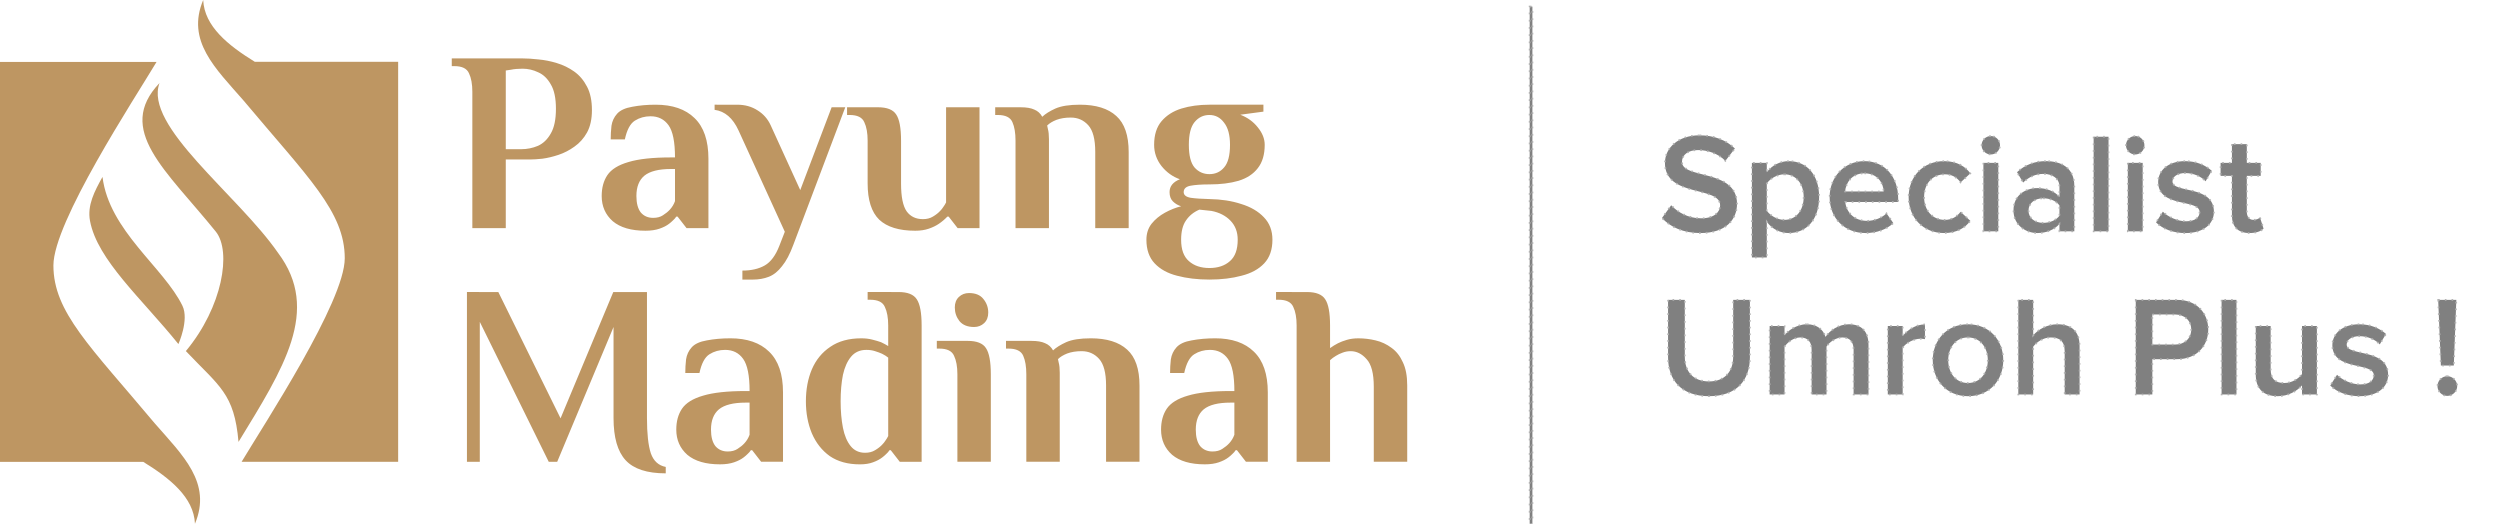 <?xml version="1.0" encoding="UTF-8" standalone="no"?>
<!-- Created with Inkscape (http://www.inkscape.org/) -->

<svg
   width="275.918mm"
   height="57.801mm"
   viewBox="0 0 275.918 57.801"
   version="1.1"
   id="svg7412"
   inkscape:version="1.2.2 (732a01da63, 2022-12-09)"
   sodipodi:docname="logo-main.svg"
   xmlns:inkscape="http://www.inkscape.org/namespaces/inkscape"
   xmlns:sodipodi="http://sodipodi.sourceforge.net/DTD/sodipodi-0.dtd"
   xmlns="http://www.w3.org/2000/svg"
   xmlns:svg="http://www.w3.org/2000/svg">
  <sodipodi:namedview
     id="namedview7414"
     pagecolor="#ffffff"
     bordercolor="#666666"
     borderopacity="1.0"
     inkscape:showpageshadow="2"
     inkscape:pageopacity="0.0"
     inkscape:pagecheckerboard="0"
     inkscape:deskcolor="#d1d1d1"
     inkscape:document-units="mm"
     showgrid="false"
     inkscape:zoom="1.3948186"
     inkscape:cx="421.20172"
     inkscape:cy="85.315754"
     inkscape:window-width="3840"
     inkscape:window-height="2054"
     inkscape:window-x="-11"
     inkscape:window-y="-11"
     inkscape:window-maximized="1"
     inkscape:current-layer="layer1" />
  <defs
     id="defs7409" />
  <g
     inkscape:label="Layer 1"
     inkscape:groupmode="layer"
     id="layer1"
     transform="translate(-45.943,-79.083)">
    <path
       id="rect715"
       style="clip-rule:evenodd;fill:#be9662;fill-opacity:1;fill-rule:evenodd;stroke:none;stroke-width:0.093;stroke-linecap:square;paint-order:fill markers stroke;image-rendering:optimizeQuality;shape-rendering:geometricPrecision;text-rendering:geometricPrecision"
       d="m 68.37,79.083 c -1.899,4.516 1.347,7.535 4.458,11.101 7.104,8.477 11.165,12.256 11.165,17.405 0,4.781 -8.89,18.295 -11.383,22.459 H 89.886 V 85.907 H 74.07 c -2.93,-1.805 -5.574,-3.914 -5.701,-6.824 z m -22.427,6.837 v 44.14 h 15.816 c 2.93,1.805 5.574,3.914 5.701,6.824 1.899,-4.516 -1.347,-7.535 -4.458,-11.101 -7.104,-8.477 -11.165,-12.256 -11.165,-17.405 0,-4.781 8.89,-18.295 11.383,-22.459 z m 17.608,2.324 c -4.92,5.169 0.716,9.606 6.209,16.4 1.757,2.184 0.755,8.318 -3.304,13.186 3.703,3.909 5.345,4.66 5.811,10.024 4.948,-8.106 9.131,-14.518 4.358,-20.87 -4.489,-6.46 -14.847,-14.001 -13.074,-18.74 z m -6.295,10.363 c -0.876,1.575 -1.701,3.128 -1.38,4.85 0.808,4.329 5.731,8.597 9.757,13.599 0,0 1.202,-2.665 0.446,-4.223 -2.053,-4.231 -8.088,-8.272 -8.824,-14.226 z" />
    <path
       id="path420"
       style="font-weight:bold;font-size:30.789px;font-family:Philosopher;clip-rule:evenodd;fill:#be9662;fill-rule:evenodd;stroke-width:0.009;image-rendering:optimizeQuality;shape-rendering:geometricPrecision;text-rendering:geometricPrecision"
       d="m 95.803,85.529 v 0.852 h 0.284 c 0.852,0 1.391,0.265 1.618,0.795 0.246,0.511 0.369,1.192 0.369,2.044 v 15.044 h 3.69 v -7.579 h 2.697 c 0.341,0 0.785,-0.028 1.334,-0.085 0.568,-0.076 1.163,-0.218 1.788,-0.426 0.624,-0.208 1.211,-0.511 1.76,-0.909 0.568,-0.397 1.032,-0.918 1.391,-1.561 0.36,-0.662 0.539,-1.485 0.539,-2.469 0,-1.041 -0.18,-1.902 -0.539,-2.583 -0.36,-0.7 -0.833,-1.258 -1.419,-1.675 -0.587,-0.416 -1.23,-0.728 -1.93,-0.937 -0.681,-0.208 -1.353,-0.341 -2.015,-0.398 -0.662,-0.076 -1.249,-0.113 -1.76,-0.113 z m 7.806,1.135 c 0.606,0 1.183,0.133 1.732,0.398 0.568,0.246 1.031,0.691 1.391,1.334 0.378,0.624 0.568,1.523 0.568,2.696 0,1.173 -0.189,2.082 -0.568,2.725 -0.36,0.643 -0.833,1.098 -1.419,1.363 -0.587,0.246 -1.202,0.369 -1.845,0.369 h -1.703 v -8.686 l 0.568,-0.085 c 0.17,-0.038 0.369,-0.066 0.596,-0.085 0.227,-0.019 0.454,-0.029 0.681,-0.029 z m 14.703,3.974 c -0.927,0 -1.788,0.075 -2.583,0.227 -0.776,0.132 -1.334,0.388 -1.675,0.767 -0.341,0.378 -0.549,0.823 -0.625,1.334 -0.057,0.511 -0.085,1.012 -0.085,1.504 h 1.561 c 0.227,-1.06 0.596,-1.75 1.107,-2.072 0.511,-0.322 1.088,-0.483 1.731,-0.483 0.852,0 1.514,0.331 1.987,0.993 0.473,0.662 0.71,1.845 0.71,3.548 h -0.426 c -2.025,0 -3.596,0.17 -4.712,0.511 -1.116,0.322 -1.892,0.804 -2.327,1.448 -0.416,0.624 -0.625,1.391 -0.625,2.299 0,1.135 0.407,2.063 1.221,2.782 0.833,0.7 2.034,1.05 3.605,1.05 0.606,0 1.126,-0.075 1.561,-0.227 0.435,-0.151 0.785,-0.331 1.05,-0.539 0.151,-0.114 0.293,-0.237 0.426,-0.369 0.151,-0.132 0.275,-0.275 0.369,-0.426 h 0.141 l 0.994,1.278 h 2.413 v -7.664 c 0,-2.006 -0.511,-3.501 -1.533,-4.485 -1.003,-0.984 -2.432,-1.476 -4.286,-1.476 z m 6.5,0 v 0.567 c 1.135,0.151 2.015,0.909 2.64,2.271 l 5.109,11.184 -0.596,1.533 c -0.416,1.079 -0.956,1.807 -1.618,2.186 -0.662,0.378 -1.485,0.567 -2.469,0.567 v 0.994 h 1.135 c 0.662,0 1.258,-0.104 1.788,-0.313 0.53,-0.208 1.013,-0.596 1.448,-1.163 0.454,-0.549 0.871,-1.334 1.249,-2.356 l 5.734,-15.185 h -1.504 l -3.463,9.14 -3.264,-7.153 c -0.322,-0.7 -0.804,-1.249 -1.447,-1.646 -0.643,-0.416 -1.391,-0.625 -2.242,-0.625 z m 40.306,0 c -1.154,0 -2.054,0.142 -2.697,0.425 -0.624,0.284 -1.107,0.587 -1.447,0.909 -0.208,-0.378 -0.501,-0.643 -0.88,-0.795 -0.36,-0.17 -0.861,-0.255 -1.504,-0.255 h -2.81 v 0.851 h 0.284 c 0.852,0 1.391,0.265 1.618,0.795 0.227,0.511 0.341,1.192 0.341,2.044 v 9.651 h 3.69 v -9.821 c 0,-0.227 -0.01,-0.435 -0.029,-0.625 -0.019,-0.189 -0.047,-0.35 -0.085,-0.483 l -0.085,-0.397 c 0.246,-0.246 0.587,-0.454 1.022,-0.625 0.454,-0.17 0.984,-0.255 1.589,-0.255 0.776,0 1.419,0.284 1.93,0.851 0.511,0.568 0.766,1.542 0.766,2.924 v 8.43 h 3.69 v -8.402 c 0,-1.836 -0.454,-3.16 -1.363,-3.974 -0.908,-0.833 -2.252,-1.249 -4.03,-1.249 z m 14.306,0 c -1.135,0 -2.167,0.142 -3.094,0.425 -0.908,0.284 -1.637,0.748 -2.186,1.391 -0.549,0.643 -0.823,1.514 -0.823,2.611 0,0.87 0.274,1.656 0.823,2.356 0.549,0.681 1.221,1.163 2.016,1.447 -0.757,0.303 -1.136,0.776 -1.136,1.419 0,0.435 0.123,0.776 0.369,1.022 0.246,0.246 0.548,0.426 0.908,0.539 -0.606,0.151 -1.201,0.388 -1.788,0.71 -0.587,0.322 -1.079,0.729 -1.476,1.221 -0.378,0.492 -0.568,1.079 -0.568,1.76 0,1.098 0.303,1.968 0.909,2.611 0.606,0.643 1.428,1.098 2.469,1.363 1.06,0.284 2.252,0.426 3.576,0.426 1.325,0 2.507,-0.142 3.548,-0.426 1.06,-0.265 1.892,-0.719 2.498,-1.363 0.606,-0.643 0.908,-1.514 0.908,-2.611 0,-1.003 -0.313,-1.826 -0.937,-2.47 -0.624,-0.662 -1.466,-1.154 -2.526,-1.476 -1.041,-0.341 -2.205,-0.52 -3.492,-0.539 -0.852,-0.019 -1.542,-0.066 -2.072,-0.142 -0.511,-0.095 -0.767,-0.303 -0.767,-0.625 0,-0.378 0.256,-0.615 0.767,-0.709 0.53,-0.095 1.22,-0.142 2.072,-0.142 1.23,0 2.299,-0.132 3.208,-0.397 0.927,-0.284 1.637,-0.748 2.129,-1.391 0.511,-0.643 0.766,-1.504 0.766,-2.583 0,-0.662 -0.255,-1.305 -0.766,-1.93 -0.492,-0.624 -1.136,-1.088 -1.93,-1.391 l 2.554,-0.341 v -0.766 z m -39.994,0.284 v 0.851 h 0.284 c 0.852,0 1.391,0.265 1.618,0.795 0.246,0.511 0.369,1.192 0.369,2.044 v 4.712 c 0,1.836 0.426,3.17 1.278,4.002 0.87,0.814 2.195,1.221 3.974,1.221 0.568,0 1.069,-0.075 1.504,-0.227 0.435,-0.151 0.804,-0.331 1.107,-0.539 0.36,-0.246 0.672,-0.511 0.937,-0.795 h 0.141 l 0.994,1.278 h 2.413 V 90.922 h -3.69 v 10.502 c -0.095,0.189 -0.199,0.36 -0.313,0.511 -0.095,0.151 -0.208,0.293 -0.341,0.426 -0.208,0.227 -0.473,0.435 -0.795,0.624 -0.303,0.189 -0.672,0.284 -1.107,0.284 -0.776,0 -1.372,-0.284 -1.788,-0.851 -0.416,-0.587 -0.625,-1.609 -0.625,-3.066 v -4.74 c 0,-1.4 -0.18,-2.365 -0.539,-2.895 -0.341,-0.53 -1.012,-0.795 -2.015,-0.795 z m 39.994,0.851 c 0.662,0 1.202,0.284 1.618,0.851 0.435,0.549 0.653,1.362 0.653,2.441 0,1.173 -0.218,2.006 -0.653,2.498 -0.416,0.492 -0.956,0.738 -1.618,0.738 -0.662,0 -1.211,-0.246 -1.646,-0.738 -0.416,-0.492 -0.625,-1.325 -0.625,-2.498 0,-1.154 0.208,-1.987 0.625,-2.498 0.435,-0.53 0.984,-0.795 1.646,-0.795 z m -59.409,5.961 h 0.426 v 3.548 c -0.132,0.36 -0.322,0.672 -0.568,0.937 -0.208,0.227 -0.464,0.435 -0.767,0.625 -0.284,0.189 -0.643,0.283 -1.079,0.283 -0.568,0 -1.022,-0.199 -1.363,-0.596 -0.322,-0.416 -0.483,-1.022 -0.483,-1.817 0,-1.003 0.293,-1.75 0.88,-2.242 0.606,-0.492 1.59,-0.738 2.952,-0.738 z m 58.302,4.485 1.334,0.142 c 0.87,0.17 1.571,0.53 2.1,1.079 0.53,0.549 0.795,1.249 0.795,2.1 0,1.079 -0.284,1.864 -0.851,2.356 -0.568,0.511 -1.325,0.767 -2.271,0.767 -0.946,0 -1.703,-0.256 -2.271,-0.767 -0.568,-0.492 -0.852,-1.277 -0.852,-2.356 0,-0.908 0.18,-1.618 0.539,-2.129 0.36,-0.53 0.852,-0.927 1.476,-1.192 z" />
    <path
       id="path440"
       style="font-weight:bold;font-size:30.789px;font-family:Philosopher;clip-rule:evenodd;fill:#be9662;fill-rule:evenodd;stroke-width:0.009;image-rendering:optimizeQuality;shape-rendering:geometricPrecision;text-rendering:geometricPrecision"
       d="m 97.478,111.313 v 18.734 h 1.419 V 114.606 l 7.607,15.441 h 0.937 l 6.216,-14.873 v 10.048 c 0,2.138 0.445,3.69 1.334,4.655 0.889,0.965 2.366,1.448 4.428,1.448 v -0.709 c -0.795,-0.151 -1.344,-0.653 -1.646,-1.504 -0.284,-0.87 -0.426,-2.167 -0.426,-3.889 v -13.908 h -3.718 l -5.819,13.937 -6.869,-13.937 z m 44.223,0 v 0.851 h 0.283 c 0.852,0 1.391,0.265 1.618,0.795 0.246,0.511 0.369,1.192 0.369,2.044 v 2.271 c -0.246,-0.151 -0.511,-0.293 -0.795,-0.426 -0.265,-0.095 -0.587,-0.189 -0.965,-0.284 -0.36,-0.095 -0.766,-0.142 -1.221,-0.142 -1.362,0 -2.498,0.312 -3.406,0.937 -0.908,0.606 -1.59,1.438 -2.044,2.498 -0.435,1.041 -0.653,2.214 -0.653,3.52 0,1.287 0.217,2.46 0.653,3.52 0.454,1.06 1.117,1.902 1.987,2.526 0.889,0.606 1.996,0.909 3.321,0.909 0.568,0 1.05,-0.076 1.448,-0.227 0.416,-0.151 0.757,-0.331 1.022,-0.539 0.151,-0.114 0.293,-0.236 0.425,-0.369 0.151,-0.132 0.275,-0.275 0.369,-0.426 h 0.142 l 0.993,1.277 h 2.413 v -15.044 c 0,-1.4 -0.18,-2.365 -0.54,-2.895 -0.341,-0.53 -1.012,-0.795 -2.015,-0.795 z m 45.075,0 v 0.851 h 0.284 c 0.852,0 1.391,0.265 1.618,0.795 0.246,0.511 0.369,1.192 0.369,2.044 v 15.044 h 3.69 v -11.212 c 0.208,-0.189 0.426,-0.35 0.653,-0.482 0.208,-0.132 0.445,-0.246 0.71,-0.341 0.284,-0.114 0.586,-0.171 0.908,-0.171 0.662,0 1.249,0.293 1.76,0.88 0.53,0.568 0.795,1.58 0.795,3.037 v 8.289 h 3.69 v -8.43 c 0,-1.041 -0.161,-1.892 -0.483,-2.554 -0.303,-0.681 -0.719,-1.211 -1.249,-1.589 -0.53,-0.397 -1.116,-0.672 -1.76,-0.823 -0.624,-0.151 -1.258,-0.227 -1.902,-0.227 -0.473,0 -0.899,0.057 -1.278,0.171 -0.378,0.114 -0.7,0.236 -0.965,0.369 -0.151,0.076 -0.303,0.161 -0.454,0.255 -0.151,0.095 -0.293,0.189 -0.425,0.284 v -2.498 c 0,-1.4 -0.18,-2.365 -0.539,-2.895 -0.341,-0.53 -1.013,-0.795 -2.016,-0.795 z m -33.892,0.113 c -0.435,0 -0.804,0.142 -1.107,0.426 -0.303,0.284 -0.454,0.671 -0.454,1.163 0,0.568 0.171,1.069 0.511,1.504 0.36,0.435 0.899,0.653 1.618,0.653 0.435,0 0.804,-0.142 1.107,-0.426 0.303,-0.284 0.454,-0.672 0.454,-1.164 0,-0.568 -0.18,-1.069 -0.539,-1.504 -0.341,-0.435 -0.871,-0.653 -1.59,-0.653 z m -26.341,4.996 c -0.927,0 -1.788,0.076 -2.583,0.227 -0.776,0.132 -1.334,0.388 -1.675,0.766 -0.341,0.378 -0.548,0.823 -0.624,1.334 -0.057,0.511 -0.085,1.012 -0.085,1.504 h 1.561 c 0.227,-1.06 0.596,-1.751 1.107,-2.072 0.511,-0.322 1.088,-0.483 1.732,-0.483 0.852,0 1.514,0.331 1.987,0.994 0.473,0.662 0.71,1.845 0.71,3.548 h -0.426 c -2.025,0 -3.595,0.171 -4.712,0.511 -1.116,0.322 -1.892,0.804 -2.328,1.447 -0.416,0.624 -0.625,1.391 -0.625,2.299 0,1.135 0.407,2.063 1.221,2.782 0.833,0.7 2.034,1.05 3.605,1.05 0.606,0 1.126,-0.076 1.561,-0.227 0.435,-0.151 0.786,-0.331 1.05,-0.539 0.151,-0.114 0.293,-0.236 0.425,-0.369 0.151,-0.132 0.275,-0.275 0.369,-0.426 h 0.142 l 0.993,1.277 h 2.413 v -7.664 c 0,-2.006 -0.511,-3.501 -1.533,-4.485 -1.003,-0.984 -2.432,-1.476 -4.286,-1.476 z m 39.767,0 c -1.154,0 -2.053,0.142 -2.696,0.426 -0.624,0.284 -1.107,0.586 -1.448,0.908 -0.208,-0.378 -0.501,-0.643 -0.88,-0.795 -0.36,-0.17 -0.861,-0.255 -1.504,-0.255 h -2.81 v 0.851 h 0.284 c 0.852,0 1.391,0.265 1.618,0.795 0.227,0.511 0.341,1.192 0.341,2.043 v 9.651 h 3.69 v -9.821 c 0,-0.227 -0.009,-0.435 -0.028,-0.625 -0.019,-0.189 -0.047,-0.35 -0.085,-0.483 l -0.085,-0.397 c 0.246,-0.246 0.587,-0.454 1.022,-0.625 0.454,-0.17 0.984,-0.255 1.59,-0.255 0.776,0 1.419,0.284 1.93,0.852 0.511,0.568 0.767,1.542 0.767,2.923 v 8.43 h 3.69 v -8.402 c 0,-1.836 -0.454,-3.16 -1.363,-3.974 -0.908,-0.833 -2.252,-1.249 -4.03,-1.249 z m 13.738,0 c -0.927,0 -1.788,0.076 -2.583,0.227 -0.776,0.132 -1.334,0.388 -1.675,0.766 -0.341,0.378 -0.549,0.823 -0.625,1.334 -0.057,0.511 -0.085,1.012 -0.085,1.504 h 1.561 c 0.227,-1.06 0.596,-1.751 1.107,-2.072 0.511,-0.322 1.088,-0.483 1.732,-0.483 0.852,0 1.514,0.331 1.987,0.994 0.473,0.662 0.71,1.845 0.71,3.548 h -0.426 c -2.025,0 -3.595,0.171 -4.712,0.511 -1.116,0.322 -1.892,0.804 -2.328,1.447 -0.416,0.624 -0.625,1.391 -0.625,2.299 0,1.135 0.407,2.063 1.221,2.782 0.833,0.7 2.034,1.05 3.605,1.05 0.606,0 1.126,-0.076 1.561,-0.227 0.435,-0.151 0.785,-0.331 1.05,-0.539 0.151,-0.114 0.293,-0.236 0.426,-0.369 0.151,-0.132 0.275,-0.275 0.369,-0.426 h 0.142 l 0.993,1.277 h 2.413 v -7.664 c 0,-2.006 -0.511,-3.501 -1.533,-4.485 -1.003,-0.984 -2.432,-1.476 -4.286,-1.476 z m -30.712,0.284 v 0.851 h 0.284 c 0.852,0 1.391,0.265 1.618,0.795 0.246,0.511 0.369,1.192 0.369,2.043 v 9.651 h 3.69 v -9.651 c 0,-1.4 -0.18,-2.365 -0.539,-2.895 -0.341,-0.53 -1.013,-0.795 -2.016,-0.795 z m -7.777,0.993 c 0.36,0 0.681,0.047 0.965,0.142 0.303,0.095 0.558,0.189 0.767,0.284 0.265,0.132 0.492,0.275 0.681,0.426 v 8.657 c -0.095,0.189 -0.199,0.359 -0.312,0.511 -0.095,0.151 -0.208,0.293 -0.341,0.426 -0.208,0.227 -0.473,0.435 -0.795,0.625 -0.303,0.189 -0.671,0.284 -1.107,0.284 -0.662,0 -1.192,-0.246 -1.59,-0.738 -0.397,-0.492 -0.681,-1.164 -0.851,-2.016 -0.17,-0.87 -0.255,-1.845 -0.255,-2.924 0,-1.098 0.085,-2.072 0.255,-2.923 0.189,-0.852 0.492,-1.524 0.908,-2.016 0.416,-0.492 0.975,-0.738 1.675,-0.738 z m -13.313,5.819 h 0.426 v 3.548 c -0.132,0.36 -0.322,0.672 -0.568,0.937 -0.208,0.227 -0.463,0.435 -0.766,0.625 -0.284,0.189 -0.643,0.284 -1.079,0.284 -0.568,0 -1.022,-0.199 -1.363,-0.596 -0.322,-0.416 -0.483,-1.022 -0.483,-1.817 0,-1.003 0.293,-1.75 0.88,-2.242 0.606,-0.492 1.589,-0.738 2.952,-0.738 z m 53.505,0 h 0.426 v 3.548 c -0.132,0.36 -0.322,0.672 -0.568,0.937 -0.208,0.227 -0.464,0.435 -0.767,0.625 -0.284,0.189 -0.643,0.284 -1.079,0.284 -0.568,0 -1.022,-0.199 -1.363,-0.596 -0.322,-0.416 -0.482,-1.022 -0.482,-1.817 0,-1.003 0.293,-1.75 0.88,-2.242 0.606,-0.492 1.589,-0.738 2.952,-0.738 z" />
    <rect
       style="fill:#808080;stroke:#b3b3b3;stroke-width:0.199;stroke-dasharray:0.199, 0.598;stop-color:#000000"
       id="rect343"
       width="0.301"
       height="57.114"
       x="214.769"
       y="79.809" />
    <path
       id="path6945"
       style="font-weight:600;font-size:16.602px;line-height:1.15;font-family:'Proxima Nova';-inkscape-font-specification:'Proxima Nova Semi-Bold';letter-spacing:0px;word-spacing:0px;fill:#808080;stroke:#b3b3b3;stroke-width:0.185;stroke-dasharray:0.185, 0.555"
       d="m 233.502,94.018 c -2.286,0 -3.804,1.331 -3.804,3.053 0,3.851 6.09,2.489 6.09,4.681 0,0.689 -0.595,1.425 -2.098,1.425 -1.456,0 -2.583,-0.673 -3.303,-1.44 l -1.018,1.409 c 0.924,0.986 2.317,1.659 4.243,1.659 2.818,0 4.039,-1.487 4.039,-3.225 0,-3.898 -6.074,-2.693 -6.074,-4.634 0,-0.783 0.689,-1.3 1.769,-1.3 1.096,0 2.208,0.376 3.022,1.19 l 1.049,-1.362 c -0.971,-0.939 -2.286,-1.456 -3.914,-1.456 z m 32.158,0.078 c -0.548,0 -1.018,0.454 -1.018,1.018 0,0.564 0.47,1.018 1.018,1.018 0.564,0 1.018,-0.454 1.018,-1.018 0,-0.564 -0.454,-1.018 -1.018,-1.018 z m 15.938,0 c -0.548,0 -1.018,0.454 -1.018,1.018 0,0.564 0.47,1.018 1.018,1.018 0.564,0 1.018,-0.454 1.018,-1.018 0,-0.564 -0.454,-1.018 -1.018,-1.018 z m -4.587,0.078 v 10.443 h 1.644 V 94.174 Z m 15.264,0.814 v 2.067 h -1.252 v 1.44 h 1.252 v 4.368 c 0,1.252 0.673,1.941 1.941,1.941 0.767,0 1.253,-0.204 1.55,-0.485 l -0.392,-1.237 c -0.125,0.141 -0.423,0.266 -0.736,0.266 -0.47,0 -0.72,-0.376 -0.72,-0.892 v -3.961 h 1.534 V 97.055 h -1.534 v -2.067 z m -48.909,1.879 c -0.986,0 -1.863,0.47 -2.427,1.221 V 97.055 h -1.644 v 10.443 h 1.644 v -3.93 c 0.611,0.814 1.472,1.237 2.427,1.237 1.957,0 3.35,-1.487 3.35,-3.976 0,-2.489 -1.393,-3.961 -3.35,-3.961 z m 8.345,0 c -2.239,0 -3.836,1.769 -3.836,3.961 0,2.395 1.691,3.976 3.961,3.976 1.206,0 2.317,-0.376 3.069,-1.096 l -0.751,-1.08 c -0.532,0.532 -1.409,0.83 -2.145,0.83 -1.425,0 -2.286,-0.939 -2.411,-2.082 h 5.84 v -0.391 c 0,-2.38 -1.456,-4.118 -3.726,-4.118 z m 8.798,0 c -2.301,0 -3.914,1.676 -3.914,3.961 0,2.301 1.613,3.976 3.914,3.976 1.472,0 2.364,-0.626 2.897,-1.346 l -1.08,-1.002 c -0.423,0.579 -1.002,0.892 -1.738,0.892 -1.378,0 -2.286,-1.049 -2.286,-2.52 0,-1.472 0.908,-2.505 2.286,-2.505 0.736,0 1.315,0.298 1.738,0.893 l 1.08,-1.002 c -0.532,-0.72 -1.425,-1.346 -2.897,-1.346 z m 11.226,0 c -1.206,0 -2.301,0.391 -3.178,1.221 l 0.673,1.143 c 0.658,-0.642 1.394,-0.955 2.239,-0.955 1.049,0 1.769,0.532 1.769,1.409 v 1.128 c -0.548,-0.642 -1.425,-0.971 -2.442,-0.971 -1.237,0 -2.63,0.72 -2.63,2.458 0,1.675 1.393,2.505 2.63,2.505 1.002,0 1.879,-0.36 2.442,-1.002 v 0.814 h 1.644 v -5.01 c 0,-2.035 -1.471,-2.74 -3.147,-2.74 z m 15.374,0 c -1.91,0 -2.975,1.065 -2.975,2.302 0,2.896 4.571,1.832 4.571,3.319 0,0.595 -0.501,1.018 -1.487,1.018 -0.986,0 -2.035,-0.516 -2.568,-1.064 l -0.751,1.19 c 0.783,0.767 1.957,1.174 3.241,1.174 2.035,0 3.147,-1.018 3.147,-2.348 0,-3.006 -4.571,-2.004 -4.571,-3.35 0,-0.532 0.548,-0.924 1.409,-0.924 0.939,0 1.785,0.392 2.239,0.908 l 0.689,-1.159 c -0.689,-0.611 -1.66,-1.065 -2.943,-1.065 z m -22.263,0.188 v 7.562 h 1.644 v -7.562 z m 15.938,0 v 7.562 h 1.644 v -7.562 z m -29.073,1.158 c 1.487,0 2.098,1.112 2.129,2.004 h -4.259 c 0.078,-0.924 0.72,-2.004 2.13,-2.004 z m -8.83,0.11 c 1.299,0 2.129,1.049 2.129,2.505 0,1.472 -0.83,2.52 -2.129,2.52 -0.767,0 -1.581,-0.47 -1.941,-1.017 v -2.99 c 0.36,-0.564 1.174,-1.018 1.941,-1.018 z m 28.556,2.646 c 0.72,0 1.425,0.266 1.801,0.783 v 1.143 c -0.376,0.517 -1.08,0.783 -1.801,0.783 -0.924,0 -1.613,-0.532 -1.613,-1.346 0,-0.83 0.689,-1.362 1.613,-1.362 z m -41.394,11.21 v 6.325 c 0,2.568 1.487,4.305 4.525,4.305 3.022,0 4.509,-1.722 4.509,-4.321 v -6.31 h -1.847 v 6.262 c 0,1.66 -0.924,2.74 -2.662,2.74 -1.753,0 -2.677,-1.081 -2.677,-2.74 v -6.262 z m 38.655,0 v 10.443 h 1.644 v -5.276 c 0.391,-0.517 1.111,-1.018 1.941,-1.018 0.924,0 1.535,0.36 1.535,1.535 v 4.759 h 1.644 v -5.354 c 0,-1.55 -0.814,-2.396 -2.442,-2.396 -1.19,0 -2.176,0.626 -2.677,1.221 v -3.914 z m 12.963,0 v 10.443 h 1.832 v -3.898 h 2.755 c 2.176,0 3.413,-1.503 3.413,-3.272 0,-1.769 -1.221,-3.272 -3.413,-3.272 z m 9.472,0 v 10.443 h 1.644 v -10.443 z m 23.907,0 0.297,7.249 h 1.425 l 0.282,-7.249 z m -31.547,1.613 h 2.505 c 1.033,0 1.785,0.658 1.785,1.66 0,1.002 -0.752,1.659 -1.785,1.659 h -2.505 z m -38.138,1.08 c -1.143,0 -2.145,0.752 -2.458,1.221 v -1.033 h -1.644 v 7.562 h 1.644 v -5.276 c 0.344,-0.501 1.018,-1.018 1.738,-1.018 0.892,0 1.252,0.548 1.252,1.362 v 4.932 h 1.644 v -5.292 c 0.329,-0.485 1.018,-1.002 1.753,-1.002 0.877,0 1.237,0.548 1.237,1.362 v 4.932 h 1.644 v -5.464 c 0,-1.534 -0.782,-2.286 -2.176,-2.286 -1.127,0 -2.129,0.705 -2.568,1.394 -0.251,-0.83 -0.939,-1.394 -2.067,-1.394 z m 17.785,0 c -2.395,0 -3.883,1.8 -3.883,3.961 0,2.176 1.488,3.977 3.883,3.977 2.427,0 3.898,-1.801 3.898,-3.977 0,-2.161 -1.472,-3.961 -3.898,-3.961 z m 43.195,0 c -1.91,0 -2.975,1.065 -2.975,2.302 0,2.896 4.571,1.832 4.571,3.319 0,0.595 -0.501,1.017 -1.487,1.017 -0.986,0 -2.035,-0.516 -2.568,-1.064 l -0.751,1.19 c 0.783,0.767 1.957,1.174 3.241,1.174 2.035,0 3.147,-1.018 3.147,-2.348 0,-3.006 -4.571,-2.004 -4.571,-3.351 0,-0.532 0.548,-0.923 1.409,-0.923 0.939,0 1.785,0.391 2.239,0.908 l 0.689,-1.158 c -0.689,-0.611 -1.66,-1.065 -2.943,-1.065 z m -47.939,0.016 c -0.986,0 -1.894,0.564 -2.458,1.284 v -1.112 h -1.644 v 7.562 h 1.644 v -5.151 c 0.329,-0.532 1.253,-1.002 1.941,-1.002 0.204,0 0.376,0.016 0.517,0.047 z m 36.51,0.172 v 5.354 c 0,1.55 0.799,2.396 2.427,2.396 1.19,0 2.129,-0.579 2.677,-1.19 v 1.002 h 1.644 v -7.562 h -1.644 v 5.307 c -0.391,0.517 -1.111,0.986 -1.941,0.986 -0.924,0 -1.519,-0.36 -1.519,-1.535 v -4.759 z m -31.766,1.268 c 1.409,0 2.192,1.174 2.192,2.505 0,1.346 -0.783,2.521 -2.192,2.521 -1.393,0 -2.176,-1.174 -2.176,-2.521 0,-1.331 0.783,-2.505 2.176,-2.505 z m 52.902,4.274 c -0.595,0 -1.08,0.501 -1.08,1.096 0,0.579 0.485,1.08 1.08,1.08 0.595,0 1.096,-0.501 1.096,-1.08 0,-0.595 -0.501,-1.096 -1.096,-1.096 z" />
  </g>
</svg>
